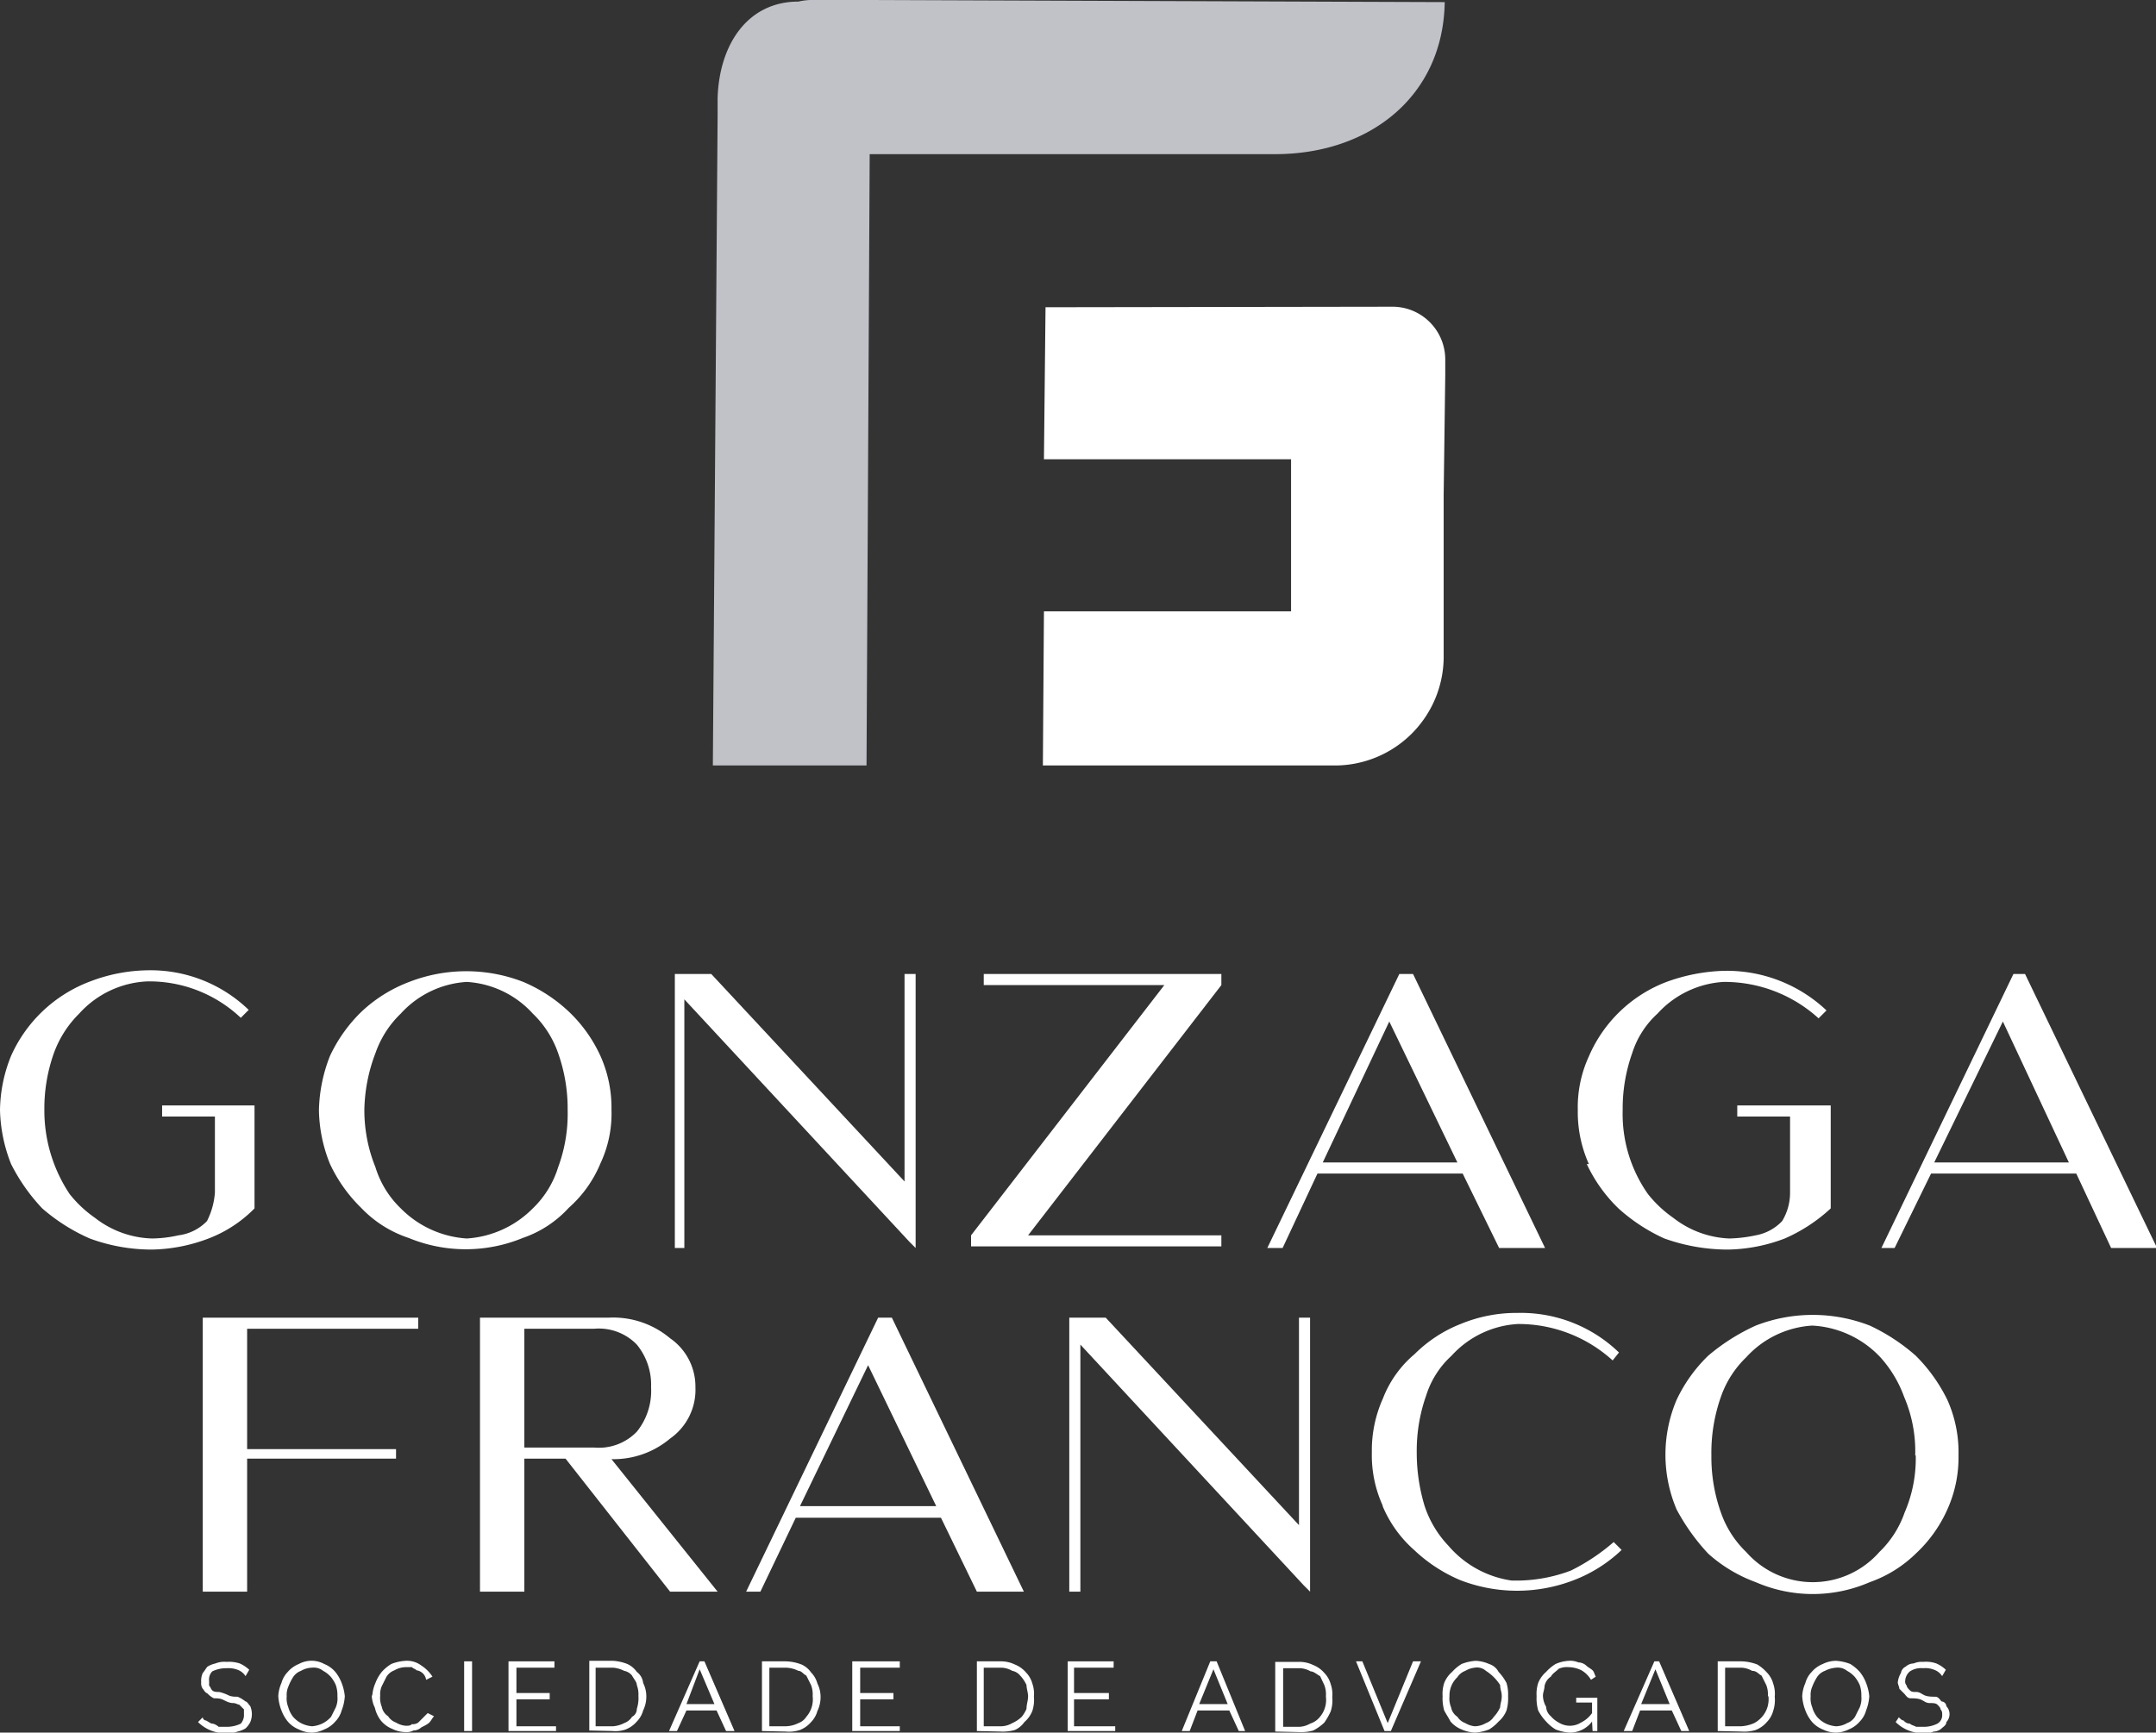 <svg xmlns="http://www.w3.org/2000/svg" viewBox="0 0 163.32 131.28"><rect x="0" y="0" width="163.32" height="131.28" fill="#333333" stroke="none"/><defs><style>.cls-1{fill:#fff;}.cls-2{fill:#c1c2c8;}</style></defs><g id="Camada_2" data-name="Camada 2"><g id="Camada_1-2" data-name="Camada 1"><path class="cls-1" d="M.84,88.2A11.79,11.79,0,0,1,0,84.12,11.24,11.24,0,0,1,.84,80a10.66,10.66,0,0,1,6-5.64,12.58,12.58,0,0,1,4.32-.84,10.69,10.69,0,0,1,7.68,3l-.6.6a10.08,10.08,0,0,0-7.08-2.76A7.38,7.38,0,0,0,6,76.8a8.1,8.1,0,0,0-1.92,3,12.55,12.55,0,0,0-.72,4.32,11.41,11.41,0,0,0,1.92,6.36,9,9,0,0,0,1.92,1.8,7.35,7.35,0,0,0,4.32,1.56,9.52,9.52,0,0,0,2-.24,3.63,3.63,0,0,0,2.16-1.08,5.71,5.71,0,0,0,.6-2.16V84.6h-4v-.84h7v7.8a9.75,9.75,0,0,1-3.48,2.28,12.58,12.58,0,0,1-4.32.84,13.58,13.58,0,0,1-4.68-.84,14.07,14.07,0,0,1-3.6-2.28A14.11,14.11,0,0,1,.84,88.2"></path><path class="cls-1" d="M43,84.12a12.55,12.55,0,0,0-.72-4.32,7.62,7.62,0,0,0-1.92-3,7.35,7.35,0,0,0-5-2.4,7.35,7.35,0,0,0-5,2.4,7.62,7.62,0,0,0-1.92,3,12.58,12.58,0,0,0-.84,4.32,11.53,11.53,0,0,0,.84,4.32,7.29,7.29,0,0,0,1.92,3.12,7.72,7.72,0,0,0,5,2.28,7.72,7.72,0,0,0,5-2.28,7.29,7.29,0,0,0,1.92-3.12A11.63,11.63,0,0,0,43,84.12M25,88.2a11.24,11.24,0,0,1-.84-4.08A11.79,11.79,0,0,1,25,80a11.41,11.41,0,0,1,2.4-3.36A10.88,10.88,0,0,1,31,74.4a11.92,11.92,0,0,1,8.64,0,11.67,11.67,0,0,1,3.48,2.28A10.82,10.82,0,0,1,45.48,80a9.57,9.57,0,0,1,.84,4.08,8.87,8.87,0,0,1-.84,4.08,9.16,9.16,0,0,1-2.4,3.36,8.38,8.38,0,0,1-3.48,2.28,11.34,11.34,0,0,1-8.64,0,8.78,8.78,0,0,1-3.6-2.28A11.41,11.41,0,0,1,25,88.2Z"></path><polyline class="cls-1" points="69.36 94.56 68.88 94.08 51.84 75.72 51.84 94.56 51.12 94.56 51.12 73.8 53.88 73.8 68.52 89.52 68.52 73.8 69.36 73.8 69.36 94.56 69.36 94.44"></polyline><polyline class="cls-1" points="92.52 74.64 77.88 93.6 92.52 93.6 92.52 94.44 73.56 94.44 73.56 93.6 88.2 74.64 74.52 74.64 74.52 73.8 92.52 73.8"></polyline><path class="cls-1" d="M100.2,88.08h10.2L105.24,77.4m1.8-3.6,10,20.76h-3.48l-2.76-5.64h-11l-2.64,5.64H96L106,73.8Z"></path><path class="cls-1" d="M120.36,88.2a9.57,9.57,0,0,1-.84-4.08,9.21,9.21,0,0,1,.84-4.08,10.45,10.45,0,0,1,5.88-5.64,13.79,13.79,0,0,1,4.32-.84,11,11,0,0,1,7.8,3l-.6.6a10.59,10.59,0,0,0-7.2-2.76,7.35,7.35,0,0,0-5,2.4,6.84,6.84,0,0,0-1.92,3,12.55,12.55,0,0,0-.72,4.32,10.54,10.54,0,0,0,1.92,6.36,9,9,0,0,0,1.92,1.8A7.35,7.35,0,0,0,131,93.84a10.57,10.57,0,0,0,2-.24,3.63,3.63,0,0,0,2-1.08,4.14,4.14,0,0,0,.6-2.16V84.6h-4v-.84h7.08v7.8a12.42,12.42,0,0,1-3.48,2.28,12.58,12.58,0,0,1-4.32.84,14.3,14.3,0,0,1-4.8-.84,13.42,13.42,0,0,1-3.48-2.28,11.41,11.41,0,0,1-2.4-3.36"></path><path class="cls-1" d="M146.52,88.08h10.2l-5-10.68m1.68-3.6,10,20.76h-3.48l-2.64-5.64h-11l-2.76,5.64h-1l10-20.76Z"></path><path class="cls-1" d="M18.6,127a1.2,1.2,0,0,0-.6-.48,2,2,0,0,0-.84-.12,2.4,2.4,0,0,0-1.08.24.88.88,0,0,0-.24.72v.36c.12.12.12.24.24.36s.36.12.48.12.48.12.72.24.48.12.72.12a2.62,2.62,0,0,1,.6.36c.12,0,.24.24.36.36a1.56,1.56,0,0,1,0,1.2,1.66,1.66,0,0,1-.36.48,2,2,0,0,1-.6.24,2,2,0,0,1-.84.12,2.89,2.89,0,0,1-2.16-.84l.36-.36a.26.26,0,0,0,.24.24c.24.12.36.24.48.24s.36.12.48.24h.6a2.4,2.4,0,0,0,1.08-.24,1,1,0,0,0,.24-.72v-.36l-.36-.36c-.12,0-.24-.12-.48-.12s-.48-.12-.72-.24-.48-.12-.72-.12a1.66,1.66,0,0,1-.48-.36c-.24-.12-.24-.24-.36-.36a.72.72,0,0,1-.12-.48,1.52,1.52,0,0,1,.12-.72c.12-.12.24-.36.36-.48a2,2,0,0,1,.6-.24,1.78,1.78,0,0,1,.84-.12,2.64,2.64,0,0,1,1,.12,2.51,2.51,0,0,1,.72.48"></path><path class="cls-1" d="M21.72,128.52a1.78,1.78,0,0,0,.12.84,2,2,0,0,0,.36.72,2.11,2.11,0,0,0,.6.48,2.22,2.22,0,0,0,.84.24,2.22,2.22,0,0,0,.84-.24,2.11,2.11,0,0,0,.6-.48l.36-.72a1.78,1.78,0,0,0,.12-.84,2.34,2.34,0,0,0-.12-.84,2.62,2.62,0,0,0-.36-.6,2.11,2.11,0,0,0-.6-.48,1.14,1.14,0,0,0-.84-.24,1.73,1.73,0,0,0-.84.24,1.2,1.2,0,0,0-.6.48,4,4,0,0,0-.36.72,1.52,1.52,0,0,0-.12.72m1.92,2.76a2.26,2.26,0,0,1-1-.24,2.15,2.15,0,0,1-.84-.6,3,3,0,0,1-.48-.84,3.5,3.5,0,0,1-.24-1.08,2.82,2.82,0,0,1,.24-1,1.93,1.93,0,0,1,.48-.84,2.15,2.15,0,0,1,.84-.6,2,2,0,0,1,1.92,0,2.15,2.15,0,0,1,.84.6,3,3,0,0,1,.48.84,3.71,3.71,0,0,1,.24,1,3.5,3.5,0,0,1-.24,1.08,1.93,1.93,0,0,1-.48.84,2.15,2.15,0,0,1-.84.6A2.26,2.26,0,0,1,23.64,131.28Z"></path><path class="cls-1" d="M28.2,128.52a2.82,2.82,0,0,1,.24-1,3,3,0,0,1,.48-.84,3.18,3.18,0,0,1,.72-.6,3.5,3.5,0,0,1,1.08-.24,1.79,1.79,0,0,1,1.2.36,2.8,2.8,0,0,1,.84.84l-.48.24a.85.85,0,0,0-.72-.72c-.12-.12-.24-.12-.36-.24h-.48a1.73,1.73,0,0,0-.84.24,1.2,1.2,0,0,0-.6.48l-.36.72a1.52,1.52,0,0,0-.12.72,1.78,1.78,0,0,0,.12.84,1.1,1.1,0,0,0,.48.72,1.2,1.2,0,0,0,.6.48,1.71,1.71,0,0,0,.72.24c.24,0,.36,0,.48-.12a.72.72,0,0,0,.48-.12l.36-.36.36-.36.48.24c-.12.12-.24.36-.36.48s-.36.24-.6.36a.92.92,0,0,1-.6.24,1.08,1.08,0,0,1-.6.12,2.26,2.26,0,0,1-1-.24,2.15,2.15,0,0,1-.84-.6,2.41,2.41,0,0,1-.48-1,2.26,2.26,0,0,1-.24-1"></path><rect class="cls-1" x="35.16" y="125.88" width="0.6" height="5.28"></rect><polyline class="cls-1" points="42.12 130.8 42.12 131.16 38.52 131.16 38.52 125.88 42 125.88 42 126.36 39.12 126.36 39.12 128.28 41.64 128.28 41.64 128.76 39.12 128.76 39.12 130.8"></polyline><path class="cls-1" d="M48.36,128.52a2,2,0,0,0-.12-.84c0-.24-.24-.48-.36-.72a1,1,0,0,0-.6-.36,2.22,2.22,0,0,0-.84-.24H45.12v4.44h1.32a2.22,2.22,0,0,0,.84-.24,1.2,1.2,0,0,0,.6-.48.66.66,0,0,0,.36-.6,2.64,2.64,0,0,0,.12-1m-3.72,2.64v-5.28h1.8a3.5,3.5,0,0,1,1.08.24,1.76,1.76,0,0,1,.72.6,1.21,1.21,0,0,1,.48.84,2.26,2.26,0,0,1,.24,1,2.4,2.4,0,0,1-.24,1.08,1.93,1.93,0,0,1-.48.84,2.15,2.15,0,0,1-.84.6,2.34,2.34,0,0,1-1,.12Z"></path><path class="cls-1" d="M54.12,129.12,53,126.48,52,129.12m1-3.24h.36l2.28,5.28H55l-.72-1.56H52l-.72,1.56h-.6Z"></path><path class="cls-1" d="M61.56,128.52a2,2,0,0,0-.12-.84l-.36-.72c-.24-.12-.36-.36-.6-.36a2.26,2.26,0,0,0-1-.24h-1.2v4.44h1.2a2.26,2.26,0,0,0,1-.24,1.2,1.2,0,0,0,.6-.48,2,2,0,0,0,.48-1.56m-3.84,2.64v-5.28h1.8a3.55,3.55,0,0,1,1.2.24,1.76,1.76,0,0,1,.72.6,1.93,1.93,0,0,1,.48.84,2.26,2.26,0,0,1,.24,1,2.4,2.4,0,0,1-.24,1.08,1.93,1.93,0,0,1-.48.84,2.15,2.15,0,0,1-.84.6,2.66,2.66,0,0,1-1.08.12Z"></path><polyline class="cls-1" points="68.16 130.8 68.16 131.16 64.56 131.16 64.56 125.88 68.16 125.88 68.16 126.36 65.16 126.36 65.16 128.28 67.68 128.28 67.68 128.76 65.16 128.76 65.16 130.8"></polyline><path class="cls-1" d="M77.88,128.52c0-.24-.12-.6-.12-.84a2.51,2.51,0,0,0-.48-.72,1,1,0,0,0-.6-.36,1.73,1.73,0,0,0-.84-.24H74.52v4.44h1.32a1.73,1.73,0,0,0,.84-.24,2.51,2.51,0,0,0,.72-.48,2.62,2.62,0,0,0,.36-.6c0-.36.12-.6.12-1M74,131.16v-5.28h1.8a2.4,2.4,0,0,1,1.08.24,2.15,2.15,0,0,1,.84.6,1.93,1.93,0,0,1,.48.84,2.34,2.34,0,0,1,.12,1,2.66,2.66,0,0,1-.12,1.08,2.15,2.15,0,0,1-.6.84,1.76,1.76,0,0,1-.72.6,3.32,3.32,0,0,1-1.08.12Z"></path><polyline class="cls-1" points="84.48 130.8 84.48 131.16 80.88 131.16 80.88 125.88 84.36 125.88 84.36 126.36 81.36 126.36 81.36 128.28 84 128.28 84 128.76 81.36 128.76 81.36 130.8"></polyline><path class="cls-1" d="M93,129.12l-1.08-2.64-1.08,2.64m.84-3.24h.48l2.16,5.28h-.48l-.72-1.56h-2.4l-.6,1.56h-.6Z"></path><path class="cls-1" d="M100.44,128.52a2,2,0,0,0-.12-.84L100,127c-.24-.12-.48-.36-.72-.36a1.73,1.73,0,0,0-.84-.24H97.2v4.44h1.2a1.73,1.73,0,0,0,.84-.24,1.53,1.53,0,0,0,.72-.48,2,2,0,0,0,.48-1.56m-3.84,2.64v-5.28h1.8a2.4,2.4,0,0,1,1.08.24,2.15,2.15,0,0,1,.84.6,1.93,1.93,0,0,1,.48.84,2.34,2.34,0,0,1,.12,1,2.66,2.66,0,0,1-.12,1.08,5.22,5.22,0,0,1-.48.84,3.65,3.65,0,0,1-.84.6,3.32,3.32,0,0,1-1.08.12Z"></path><polyline class="cls-1" points="103.2 125.88 105.12 130.56 107.04 125.88 107.64 125.88 105.36 131.16 104.88 131.16 102.72 125.88"></polyline><path class="cls-1" d="M109.8,128.52a1.78,1.78,0,0,0,.12.84,1.1,1.1,0,0,0,.48.72,1.2,1.2,0,0,0,.6.48,1.71,1.71,0,0,0,.72.24,1.73,1.73,0,0,0,.84-.24,1.2,1.2,0,0,0,.6-.48,2.51,2.51,0,0,0,.48-.72c0-.24.12-.48.12-.84s-.12-.48-.12-.84a3.48,3.48,0,0,0-1.08-1.08,1,1,0,0,0-.84-.24,1.71,1.71,0,0,0-.72.24,1.2,1.2,0,0,0-.6.48,1.9,1.9,0,0,0-.6,1.44m1.92,2.76a2.82,2.82,0,0,1-1-.24,2.15,2.15,0,0,1-.84-.6c-.12-.24-.36-.6-.48-.84a3.32,3.32,0,0,1-.12-1.08,2.64,2.64,0,0,1,.12-1,2.15,2.15,0,0,1,.6-.84,3.18,3.18,0,0,1,.72-.6,3.5,3.5,0,0,1,1.08-.24,2.82,2.82,0,0,1,1,.24,1.23,1.23,0,0,1,.72.6,3.65,3.65,0,0,1,.6.84,3,3,0,0,1,.12,1,3.32,3.32,0,0,1-.12,1.08,2.15,2.15,0,0,1-.6.84,3.18,3.18,0,0,1-.72.6A3.5,3.5,0,0,1,111.72,131.28Z"></path><path class="cls-1" d="M120.6,130.44a2.1,2.1,0,0,1-1.68.84,3.5,3.5,0,0,1-1.08-.24,3.18,3.18,0,0,1-.72-.6,3.65,3.65,0,0,1-.6-.84,3.32,3.32,0,0,1-.12-1.08,2.64,2.64,0,0,1,.12-1,2.15,2.15,0,0,1,.6-.84,3.18,3.18,0,0,1,.72-.6,2.82,2.82,0,0,1,1-.24,1.52,1.52,0,0,1,.72.12.92.92,0,0,1,.6.24c.12.12.36.24.48.36s.12.24.24.48l-.36.24a2,2,0,0,0-.72-.72,2.26,2.26,0,0,0-1-.24,1.52,1.52,0,0,0-.72.12c-.24.24-.48.36-.6.6a1.1,1.1,0,0,0-.48.72c0,.24-.12.48-.12.72a1.73,1.73,0,0,0,.24.84,1,1,0,0,0,.36.72,2.11,2.11,0,0,0,.6.48,1.59,1.59,0,0,0,1.68,0,2.25,2.25,0,0,0,.84-.72V129h-1.2v-.36H121v2.52h-.36"></path><path class="cls-1" d="M126.48,129.12l-1.08-2.64-1.08,2.64m1-3.24h.36l2.28,5.28h-.6l-.72-1.56h-2.4l-.6,1.56H123Z"></path><path class="cls-1" d="M133.92,128.52a2,2,0,0,0-.12-.84l-.36-.72c-.24-.12-.36-.36-.72-.36a1.73,1.73,0,0,0-.84-.24h-1.2v4.44h1.2a2.82,2.82,0,0,0,1-.24,2.11,2.11,0,0,0,.6-.48,2,2,0,0,0,.48-1.56m-3.84,2.64v-5.28h1.8a3.55,3.55,0,0,1,1.2.24,3.18,3.18,0,0,1,.72.6,1.93,1.93,0,0,1,.48.84,2.34,2.34,0,0,1,.12,1,2.66,2.66,0,0,1-.12,1.08,1.93,1.93,0,0,1-.48.84,2.15,2.15,0,0,1-.84.6,3,3,0,0,1-1.08.12Z"></path><path class="cls-1" d="M137.16,128.52a1.78,1.78,0,0,0,.12.84,2,2,0,0,0,.36.72,2.11,2.11,0,0,0,.6.48,2.22,2.22,0,0,0,.84.24,1.73,1.73,0,0,0,.84-.24,1.2,1.2,0,0,0,.6-.48l.36-.72a1.78,1.78,0,0,0,.12-.84,2.34,2.34,0,0,0-.12-.84,2.62,2.62,0,0,0-.36-.6,2.11,2.11,0,0,0-.6-.48,1.14,1.14,0,0,0-.84-.24,2.22,2.22,0,0,0-.84.24,1.2,1.2,0,0,0-.6.48,4,4,0,0,0-.36.72,1.52,1.52,0,0,0-.12.72m1.92,2.76a2.26,2.26,0,0,1-1-.24,2.15,2.15,0,0,1-.84-.6,3,3,0,0,1-.48-.84,3.5,3.5,0,0,1-.24-1.08,2.82,2.82,0,0,1,.24-1,1.93,1.93,0,0,1,.48-.84,2.15,2.15,0,0,1,.84-.6,2.26,2.26,0,0,1,1-.24,3.5,3.5,0,0,1,1.08.24,3.18,3.18,0,0,1,.72.6,3,3,0,0,1,.48.84,3.71,3.71,0,0,1,.24,1,3.5,3.5,0,0,1-.24,1.08,1.93,1.93,0,0,1-.48.84,2.15,2.15,0,0,1-.84.6A2.26,2.26,0,0,1,139.08,131.28Z"></path><path class="cls-1" d="M147.12,127a1.2,1.2,0,0,0-.6-.48,1.78,1.78,0,0,0-.84-.12,1.55,1.55,0,0,0-1,.24,1,1,0,0,0-.36.72.44.44,0,0,0,.12.36c0,.12.12.24.24.36s.24.12.48.12.36.12.6.24.6.12.84.12.36.24.48.36a.38.38,0,0,1,.36.36.87.87,0,0,1,0,1.2c0,.24-.24.36-.36.48a.92.92,0,0,1-.6.24,1.52,1.52,0,0,1-.72.12,2.89,2.89,0,0,1-2.16-.84l.24-.36c.12.12.24.24.36.24a.62.62,0,0,0,.48.24c.12.12.24.12.48.24h.6a2.26,2.26,0,0,0,1-.24.73.73,0,0,0,.36-.72.44.44,0,0,0-.12-.36c0-.12-.12-.24-.24-.36s-.36-.12-.6-.12-.36-.12-.6-.24-.6-.12-.84-.12-.36-.24-.48-.36l-.36-.36c0-.12-.12-.36-.12-.48a1.71,1.71,0,0,1,.24-.72.64.64,0,0,1,.36-.48.92.92,0,0,1,.6-.24,1.52,1.52,0,0,1,.72-.12,2.34,2.34,0,0,1,1,.12,2.51,2.51,0,0,1,.72.48"></path><polyline class="cls-1" points="18.72 110.52 18.72 120.6 15.36 120.6 15.36 99.84 31.68 99.84 31.68 100.68 18.72 100.68 18.72 109.8 30 109.8 30 110.52"></polyline><path class="cls-1" d="M39.72,100.68v9H45a4,4,0,0,0,3.24-1.2,4.92,4.92,0,0,0,1.08-3.36,4.8,4.8,0,0,0-1.08-3.24,4,4,0,0,0-3.24-1.2m9.36,19.92h-3.6l-7.92-10.08H39.72V120.6H36.36V99.84h9.72a6.7,6.7,0,0,1,4.68,1.56,4.45,4.45,0,0,1,1.92,3.72A4.51,4.51,0,0,1,50.76,109a6.65,6.65,0,0,1-4.44,1.56Z"></path><path class="cls-1" d="M60.6,114.12H70.92l-5.16-10.68m1.8-3.6,10,20.76H74L71.28,115h-11L57.6,120.6H56.52l10-20.76Z"></path><polyline class="cls-1" points="99.24 120.6 98.76 120.12 81.84 101.88 81.84 120.6 81 120.6 81 99.84 83.76 99.84 98.4 115.56 98.4 99.84 99.24 99.84 99.24 120.6"></polyline><path class="cls-1" d="M104.76,114.12a9.21,9.21,0,0,1-.84-4.08,9.57,9.57,0,0,1,.84-4.08,8.28,8.28,0,0,1,2.4-3.36,10.25,10.25,0,0,1,3.48-2.28,11.07,11.07,0,0,1,4.32-.84,10.69,10.69,0,0,1,7.68,3l-.48.6a10.59,10.59,0,0,0-7.2-2.76,7.35,7.35,0,0,0-5,2.4,6.84,6.84,0,0,0-1.92,3,12.55,12.55,0,0,0-.72,4.32,13.91,13.91,0,0,0,.6,4.08,8,8,0,0,0,1.8,3,7.76,7.76,0,0,0,4.8,2.64H115A11.68,11.68,0,0,0,119,119a15.25,15.25,0,0,0,3.24-2.16l.6.6a10.88,10.88,0,0,1-3.6,2.28,11.92,11.92,0,0,1-8.64,0,11.67,11.67,0,0,1-3.48-2.28,9.16,9.16,0,0,1-2.4-3.36"></path><path class="cls-1" d="M145.08,110.28a10.48,10.48,0,0,0-.84-4.44,9.06,9.06,0,0,0-1.8-3,7.61,7.61,0,0,0-5.16-2.4,7.35,7.35,0,0,0-5,2.4,7.62,7.62,0,0,0-1.92,3,12.76,12.76,0,0,0-.72,4.44,12.55,12.55,0,0,0,.72,4.32,7.62,7.62,0,0,0,1.92,3,6.71,6.71,0,0,0,10.08,0,7.62,7.62,0,0,0,1.92-3,10.29,10.29,0,0,0,.84-4.32M127,114.36a10.62,10.62,0,0,1,0-8.28,11.41,11.41,0,0,1,2.4-3.36,15.37,15.37,0,0,1,3.6-2.28,11.92,11.92,0,0,1,8.64,0,14.56,14.56,0,0,1,3.48,2.28,12.42,12.42,0,0,1,2.4,3.36,9.74,9.74,0,0,1,.84,4.2,9.57,9.57,0,0,1-.84,4.08,10.27,10.27,0,0,1-2.4,3.36,9.47,9.47,0,0,1-3.48,2.16,10.82,10.82,0,0,1-8.64,0,11.08,11.08,0,0,1-3.6-2.16A15.73,15.73,0,0,1,127,114.36Z"></path><path class="cls-2" d="M66,0H61.8a4.92,4.92,0,0,0-1.32.12c-3.84,0-6,3.24-6.12,7.32V8.76L54,58H65.64l.24-46.32H96.6c7.08,0,12.72-4.32,12.84-11.52"></path><path class="cls-1" d="M79.2,23.28,79.08,34.8H97.8V46.32H79.08L79,58h22.2a8.25,8.25,0,0,0,8.16-8.16V37.44l.12-9v-1.2a4,4,0,0,0-4.08-4"></path></g></g></svg>